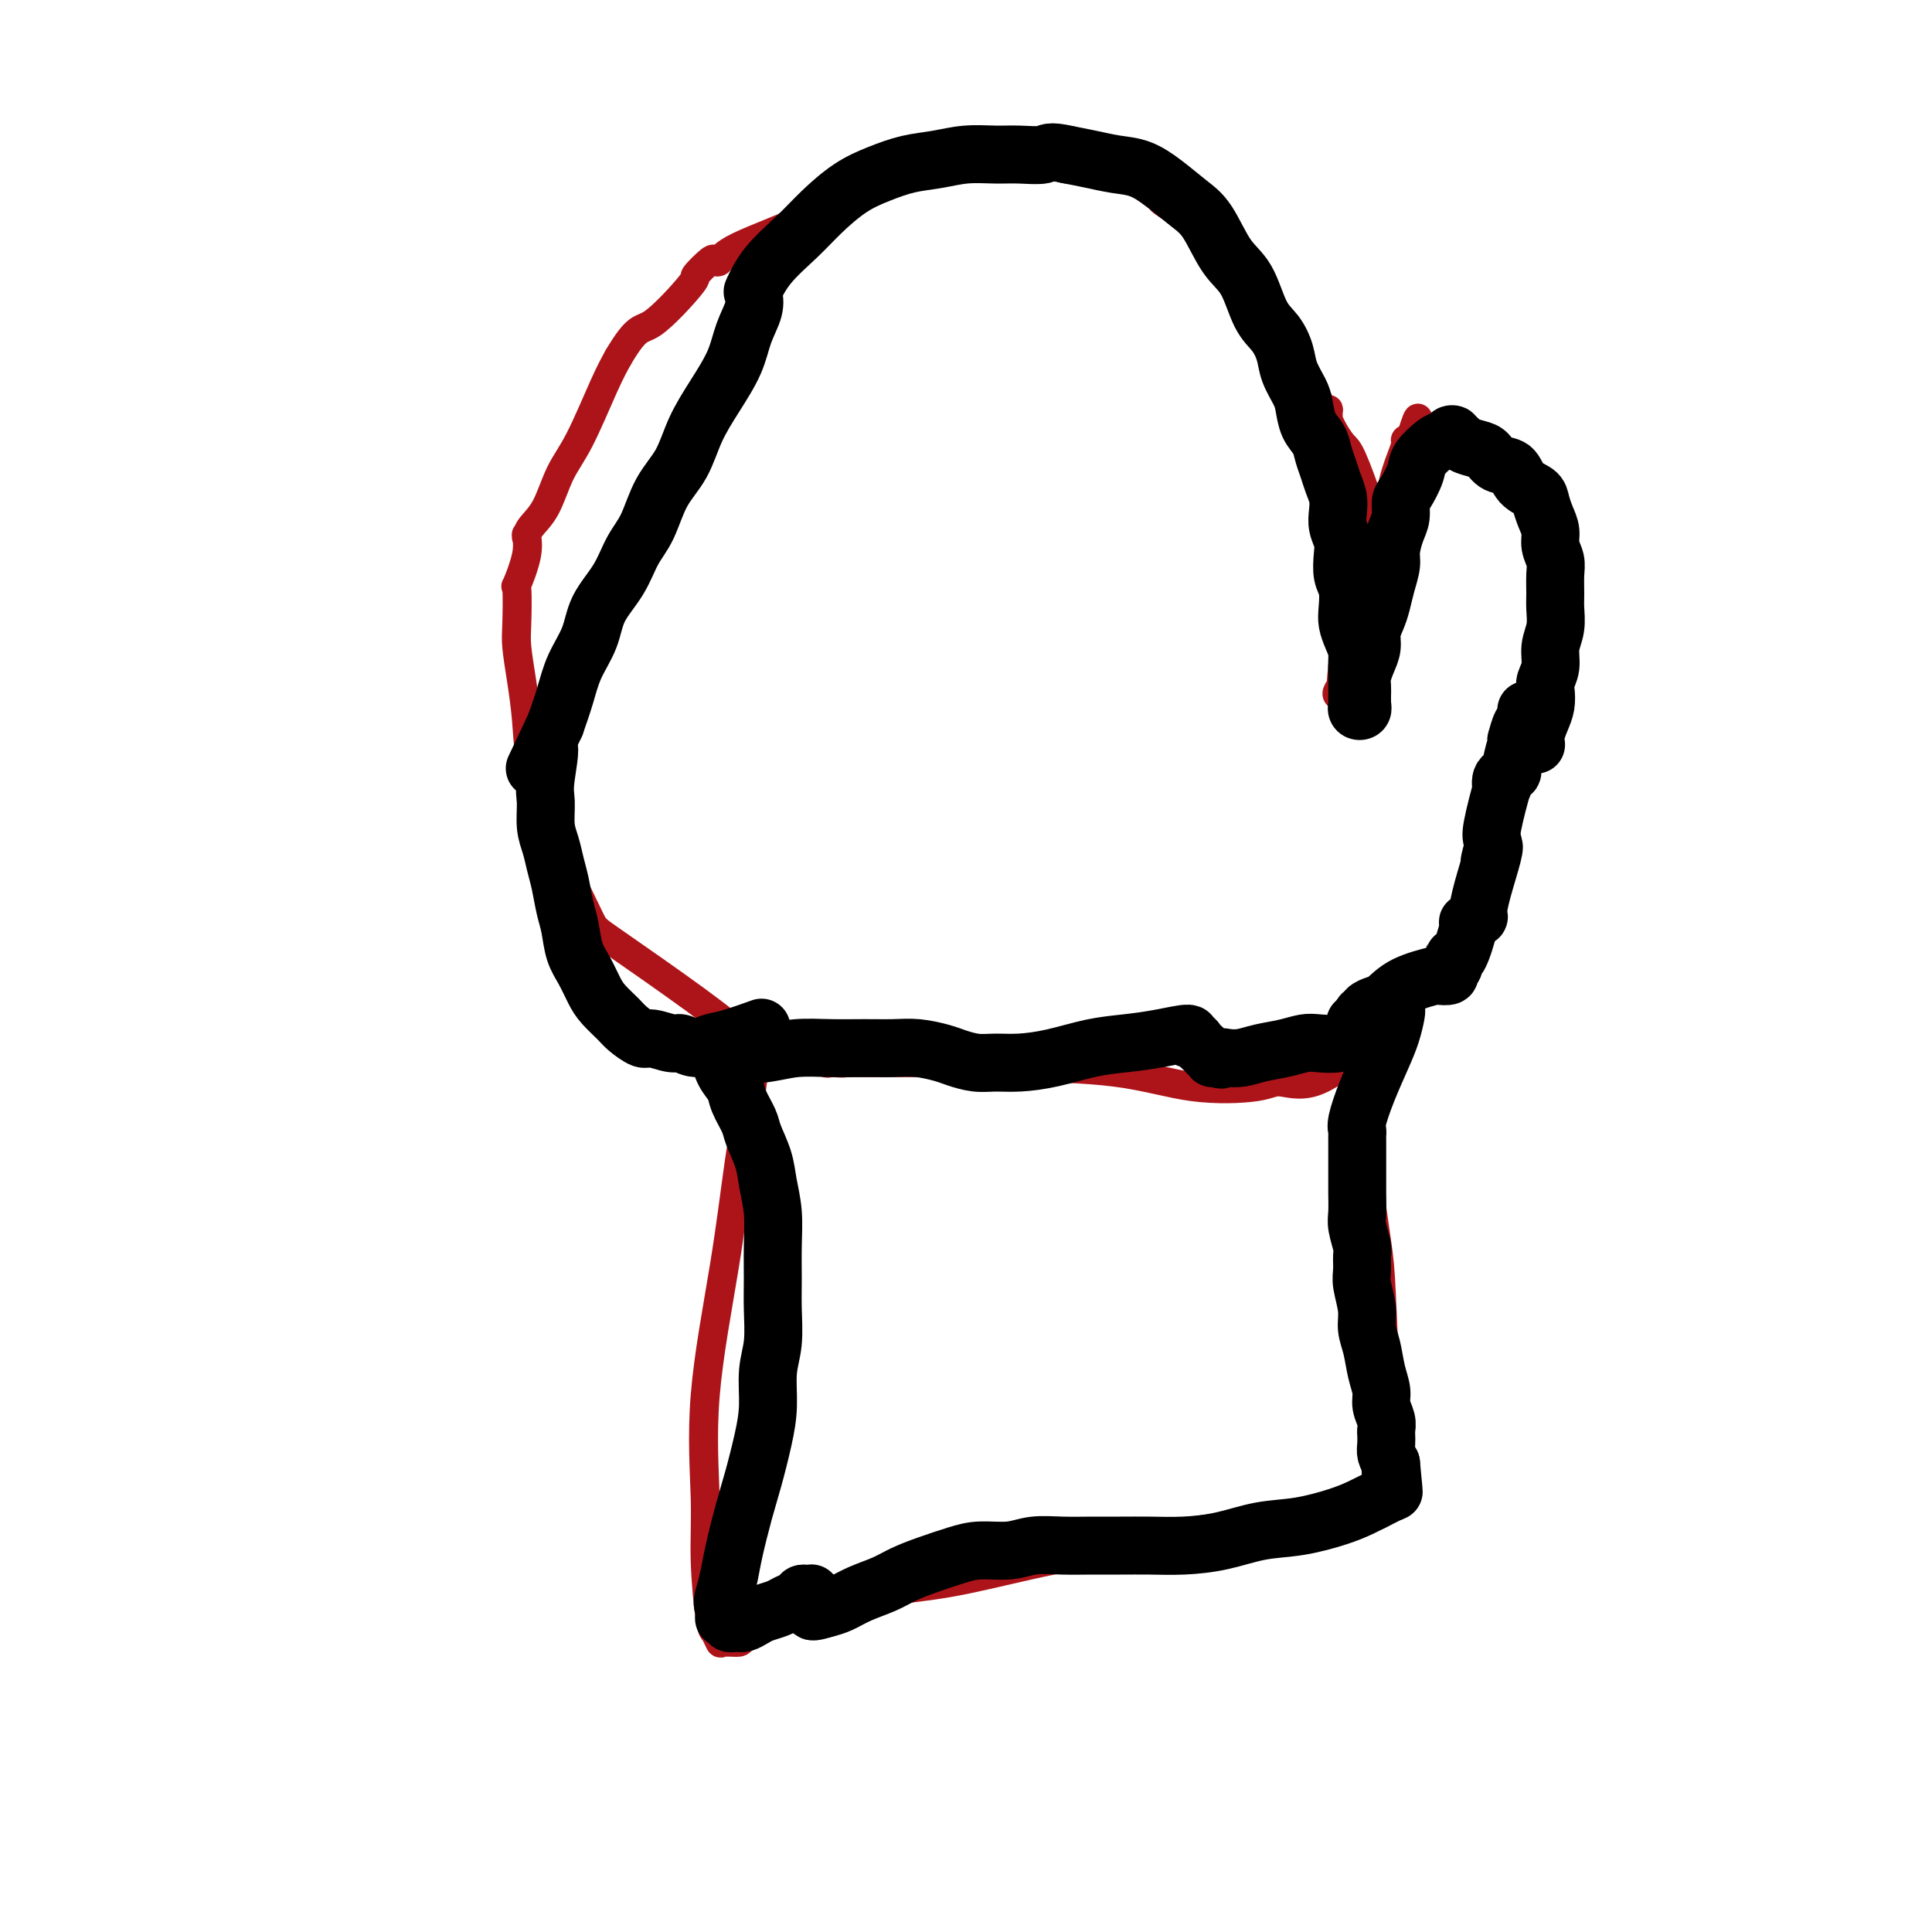 <svg viewBox='0 0 400 400' version='1.1' xmlns='http://www.w3.org/2000/svg' xmlns:xlink='http://www.w3.org/1999/xlink'><g fill='none' stroke='#AD1419' stroke-width='6' stroke-linecap='round' stroke-linejoin='round'><path d='M156,217c0.068,1.562 0.136,3.124 0,5c-0.136,1.876 -0.477,4.066 -1,7c-0.523,2.934 -1.227,6.613 -2,12c-0.773,5.387 -1.616,12.484 -3,21c-1.384,8.516 -3.310,18.452 -4,27c-0.690,8.548 -0.143,15.710 0,21c0.143,5.290 -0.119,8.710 0,13c0.119,4.290 0.618,9.451 1,12c0.382,2.549 0.649,2.485 1,3c0.351,0.515 0.788,1.610 1,2c0.212,0.390 0.198,0.074 1,0c0.802,-0.074 2.420,0.095 3,0c0.580,-0.095 0.121,-0.455 3,-2c2.879,-1.545 9.095,-4.275 15,-6c5.905,-1.725 11.500,-2.444 16,-3c4.500,-0.556 7.906,-0.950 13,-2c5.094,-1.050 11.876,-2.755 18,-4c6.124,-1.245 11.591,-2.031 16,-3c4.409,-0.969 7.760,-2.123 13,-3c5.240,-0.877 12.370,-1.478 17,-2c4.630,-0.522 6.761,-0.967 10,-1c3.239,-0.033 7.586,0.345 10,0c2.414,-0.345 2.894,-1.412 3,-2c0.106,-0.588 -0.164,-0.697 0,-1c0.164,-0.303 0.761,-0.801 1,-1c0.239,-0.199 0.119,-0.100 0,0'/><path d='M288,310c1.075,-1.186 1.763,-2.152 2,-3c0.237,-0.848 0.022,-1.576 0,-2c-0.022,-0.424 0.148,-0.542 0,-1c-0.148,-0.458 -0.616,-1.257 -1,-2c-0.384,-0.743 -0.684,-1.430 -1,-3c-0.316,-1.570 -0.647,-4.024 -1,-10c-0.353,-5.976 -0.729,-15.474 -1,-21c-0.271,-5.526 -0.436,-7.080 -1,-11c-0.564,-3.920 -1.526,-10.205 -2,-15c-0.474,-4.795 -0.460,-8.099 -1,-11c-0.540,-2.901 -1.632,-5.399 -2,-7c-0.368,-1.601 -0.010,-2.304 0,-3c0.010,-0.696 -0.328,-1.385 0,-2c0.328,-0.615 1.322,-1.157 0,0c-1.322,1.157 -4.959,4.013 -8,5c-3.041,0.987 -5.484,0.107 -7,0c-1.516,-0.107 -2.103,0.561 -5,1c-2.897,0.439 -8.105,0.650 -13,0c-4.895,-0.650 -9.478,-2.160 -16,-3c-6.522,-0.840 -14.981,-1.010 -20,-1c-5.019,0.010 -6.596,0.199 -9,0c-2.404,-0.199 -5.634,-0.785 -7,-1c-1.366,-0.215 -0.868,-0.058 -2,0c-1.132,0.058 -3.895,0.017 -7,0c-3.105,-0.017 -6.553,-0.008 -10,0'/><path d='M176,220c-11.309,-0.775 -4.080,-0.212 -2,0c2.080,0.212 -0.987,0.073 -2,0c-1.013,-0.073 0.028,-0.082 0,0c-0.028,0.082 -1.126,0.253 -1,0c0.126,-0.253 1.475,-0.929 -1,-2c-2.475,-1.071 -8.773,-2.536 -11,-3c-2.227,-0.464 -0.384,0.072 0,0c0.384,-0.072 -0.693,-0.751 -1,-1c-0.307,-0.249 0.155,-0.067 0,0c-0.155,0.067 -0.926,0.018 -2,0c-1.074,-0.018 -2.450,-0.005 -3,0c-0.550,0.005 -0.275,0.003 0,0'/><path d='M159,219c-0.143,0.302 -0.287,0.604 -1,0c-0.713,-0.604 -1.996,-2.114 -4,-4c-2.004,-1.886 -4.727,-4.149 -10,-8c-5.273,-3.851 -13.094,-9.289 -17,-12c-3.906,-2.711 -3.897,-2.694 -5,-5c-1.103,-2.306 -3.318,-6.936 -5,-10c-1.682,-3.064 -2.833,-4.564 -4,-8c-1.167,-3.436 -2.351,-8.809 -3,-13c-0.649,-4.191 -0.762,-7.198 -1,-10c-0.238,-2.802 -0.602,-5.397 -1,-8c-0.398,-2.603 -0.831,-5.214 -1,-7c-0.169,-1.786 -0.073,-2.749 0,-5c0.073,-2.251 0.125,-5.791 0,-7c-0.125,-1.209 -0.426,-0.088 0,-1c0.426,-0.912 1.580,-3.857 2,-6c0.420,-2.143 0.108,-3.483 0,-4c-0.108,-0.517 -0.010,-0.209 0,0c0.010,0.209 -0.067,0.320 0,0c0.067,-0.320 0.279,-1.071 1,-2c0.721,-0.929 1.950,-2.036 3,-4c1.050,-1.964 1.921,-4.784 3,-7c1.079,-2.216 2.368,-3.827 4,-7c1.632,-3.173 3.609,-7.906 5,-11c1.391,-3.094 2.195,-4.547 3,-6'/><path d='M128,74c4.043,-6.843 4.652,-5.452 7,-7c2.348,-1.548 6.436,-6.035 8,-8c1.564,-1.965 0.603,-1.408 1,-2c0.397,-0.592 2.150,-2.331 3,-3c0.850,-0.669 0.796,-0.267 1,0c0.204,0.267 0.664,0.398 1,0c0.336,-0.398 0.546,-1.325 4,-3c3.454,-1.675 10.152,-4.099 14,-6c3.848,-1.901 4.845,-3.281 8,-5c3.155,-1.719 8.468,-3.777 11,-5c2.532,-1.223 2.284,-1.611 4,-2c1.716,-0.389 5.396,-0.780 7,-1c1.604,-0.220 1.132,-0.269 3,0c1.868,0.269 6.076,0.857 9,1c2.924,0.143 4.566,-0.159 7,0c2.434,0.159 5.662,0.779 7,1c1.338,0.221 0.785,0.044 1,0c0.215,-0.044 1.196,0.045 2,0c0.804,-0.045 1.430,-0.223 2,0c0.570,0.223 1.084,0.849 1,1c-0.084,0.151 -0.767,-0.173 0,0c0.767,0.173 2.985,0.842 4,1c1.015,0.158 0.827,-0.195 1,0c0.173,0.195 0.709,0.936 2,2c1.291,1.064 3.339,2.449 4,3c0.661,0.551 -0.066,0.266 1,1c1.066,0.734 3.925,2.485 6,4c2.075,1.515 3.366,2.792 4,4c0.634,1.208 0.610,2.345 1,3c0.390,0.655 1.195,0.827 2,1'/><path d='M254,54c3.676,3.282 2.366,2.487 2,2c-0.366,-0.487 0.211,-0.668 1,0c0.789,0.668 1.789,2.184 2,3c0.211,0.816 -0.366,0.933 0,2c0.366,1.067 1.677,3.084 3,5c1.323,1.916 2.659,3.733 4,6c1.341,2.267 2.689,4.986 4,7c1.311,2.014 2.586,3.322 3,4c0.414,0.678 -0.032,0.725 0,1c0.032,0.275 0.544,0.776 1,1c0.456,0.224 0.856,0.170 1,0c0.144,-0.170 0.031,-0.456 0,0c-0.031,0.456 0.021,1.652 0,2c-0.021,0.348 -0.113,-0.154 0,0c0.113,0.154 0.432,0.963 1,2c0.568,1.037 1.385,2.303 2,3c0.615,0.697 1.026,0.827 2,3c0.974,2.173 2.509,6.389 3,8c0.491,1.611 -0.064,0.617 0,1c0.064,0.383 0.745,2.142 1,3c0.255,0.858 0.083,0.814 0,1c-0.083,0.186 -0.079,0.603 0,1c0.079,0.397 0.231,0.774 0,2c-0.231,1.226 -0.845,3.302 -1,4c-0.155,0.698 0.150,0.018 0,1c-0.150,0.982 -0.756,3.627 -1,5c-0.244,1.373 -0.126,1.476 0,2c0.126,0.524 0.261,1.470 0,2c-0.261,0.530 -0.916,0.643 -1,1c-0.084,0.357 0.405,0.959 0,3c-0.405,2.041 -1.702,5.520 -3,9'/><path d='M278,138c-0.716,6.274 -0.007,4.460 0,4c0.007,-0.460 -0.690,0.434 -1,1c-0.310,0.566 -0.234,0.805 0,1c0.234,0.195 0.625,0.345 1,0c0.375,-0.345 0.734,-1.187 1,-2c0.266,-0.813 0.439,-1.599 1,-3c0.561,-1.401 1.508,-3.419 2,-5c0.492,-1.581 0.528,-2.727 1,-5c0.472,-2.273 1.380,-5.673 2,-8c0.620,-2.327 0.953,-3.579 1,-4c0.047,-0.421 -0.191,-0.010 0,-1c0.191,-0.990 0.812,-3.382 1,-4c0.188,-0.618 -0.055,0.538 0,-1c0.055,-1.538 0.410,-5.771 1,-9c0.590,-3.229 1.416,-5.453 2,-7c0.584,-1.547 0.926,-2.416 1,-3c0.074,-0.584 -0.122,-0.881 0,-1c0.122,-0.119 0.561,-0.059 1,0'/><path d='M292,91c2.429,-8.133 1.500,-2.964 1,-1c-0.500,1.964 -0.572,0.723 0,0c0.572,-0.723 1.789,-0.926 2,-1c0.211,-0.074 -0.583,-0.017 0,0c0.583,0.017 2.544,-0.005 4,0c1.456,0.005 2.408,0.037 4,1c1.592,0.963 3.826,2.858 5,4c1.174,1.142 1.289,1.531 2,2c0.711,0.469 2.018,1.016 3,2c0.982,0.984 1.639,2.403 2,3c0.361,0.597 0.426,0.372 1,1c0.574,0.628 1.655,2.109 2,3c0.345,0.891 -0.047,1.192 0,2c0.047,0.808 0.535,2.122 1,3c0.465,0.878 0.909,1.321 1,2c0.091,0.679 -0.172,1.594 0,3c0.172,1.406 0.778,3.303 1,4c0.222,0.697 0.059,0.196 0,1c-0.059,0.804 -0.014,2.914 0,4c0.014,1.086 -0.003,1.148 0,1c0.003,-0.148 0.025,-0.504 0,0c-0.025,0.504 -0.098,1.870 0,3c0.098,1.130 0.367,2.026 0,3c-0.367,0.974 -1.371,2.026 -2,4c-0.629,1.974 -0.884,4.869 -1,6c-0.116,1.131 -0.092,0.497 0,1c0.092,0.503 0.254,2.143 0,3c-0.254,0.857 -0.924,0.931 -1,1c-0.076,0.069 0.441,0.134 0,1c-0.441,0.866 -1.840,2.533 -3,4c-1.160,1.467 -2.080,2.733 -3,4'/></g>
<g fill='none' stroke='#000000' stroke-width='12' stroke-linecap='round' stroke-linejoin='round'><path d='M316,147c0.083,0.825 0.166,1.650 0,2c-0.166,0.350 -0.581,0.224 -1,1c-0.419,0.776 -0.843,2.453 -1,3c-0.157,0.547 -0.046,-0.036 0,0c0.046,0.036 0.028,0.693 0,1c-0.028,0.307 -0.068,0.266 0,0c0.068,-0.266 0.242,-0.755 0,0c-0.242,0.755 -0.900,2.755 -1,4c-0.100,1.245 0.358,1.734 0,2c-0.358,0.266 -1.532,0.308 -2,1c-0.468,0.692 -0.230,2.033 0,2c0.230,-0.033 0.454,-1.442 0,0c-0.454,1.442 -1.584,5.734 -2,8c-0.416,2.266 -0.119,2.504 0,3c0.119,0.496 0.059,1.248 0,2'/><path d='M309,176c-1.110,4.518 -0.386,1.315 0,0c0.386,-1.315 0.435,-0.740 0,1c-0.435,1.740 -1.355,4.646 -2,7c-0.645,2.354 -1.017,4.156 -1,5c0.017,0.844 0.421,0.728 0,1c-0.421,0.272 -1.667,0.931 -2,1c-0.333,0.069 0.246,-0.452 0,1c-0.246,1.452 -1.318,4.876 -2,6c-0.682,1.124 -0.975,-0.052 -1,0c-0.025,0.052 0.219,1.333 0,2c-0.219,0.667 -0.901,0.719 -1,1c-0.099,0.281 0.384,0.790 0,1c-0.384,0.210 -1.635,0.122 -2,0c-0.365,-0.122 0.158,-0.279 -1,0c-1.158,0.279 -3.995,0.993 -6,2c-2.005,1.007 -3.177,2.309 -4,3c-0.823,0.691 -1.296,0.773 -2,1c-0.704,0.227 -1.639,0.600 -2,1c-0.361,0.400 -0.148,0.829 0,1c0.148,0.171 0.232,0.085 0,0c-0.232,-0.085 -0.781,-0.167 -1,0c-0.219,0.167 -0.110,0.584 0,1'/><path d='M282,211c-2.786,1.488 -0.750,0.208 0,0c0.750,-0.208 0.214,0.655 0,1c-0.214,0.345 -0.107,0.173 0,0'/><path d='M289,209c0.073,0.077 0.145,0.153 0,1c-0.145,0.847 -0.508,2.464 -1,4c-0.492,1.536 -1.113,2.989 -2,5c-0.887,2.011 -2.042,4.579 -3,7c-0.958,2.421 -1.721,4.694 -2,6c-0.279,1.306 -0.075,1.646 0,2c0.075,0.354 0.020,0.721 0,1c-0.020,0.279 -0.005,0.471 0,1c0.005,0.529 0.002,1.395 0,2c-0.002,0.605 -0.001,0.951 0,2c0.001,1.049 0.004,2.803 0,4c-0.004,1.197 -0.015,1.839 0,3c0.015,1.161 0.057,2.842 0,4c-0.057,1.158 -0.212,1.792 0,3c0.212,1.208 0.793,2.991 1,4c0.207,1.009 0.041,1.246 0,2c-0.041,0.754 0.045,2.027 0,3c-0.045,0.973 -0.220,1.645 0,3c0.220,1.355 0.833,3.391 1,5c0.167,1.609 -0.114,2.790 0,4c0.114,1.210 0.623,2.449 1,4c0.377,1.551 0.623,3.414 1,5c0.377,1.586 0.886,2.897 1,4c0.114,1.103 -0.165,2.000 0,3c0.165,1.000 0.776,2.102 1,3c0.224,0.898 0.063,1.591 0,2c-0.063,0.409 -0.027,0.532 0,1c0.027,0.468 0.046,1.280 0,2c-0.046,0.720 -0.156,1.349 0,2c0.156,0.651 0.578,1.326 1,2'/><path d='M288,303c1.083,11.102 0.290,3.357 0,1c-0.290,-2.357 -0.078,0.675 0,2c0.078,1.325 0.022,0.943 0,1c-0.022,0.057 -0.010,0.553 0,1c0.010,0.447 0.019,0.844 0,1c-0.019,0.156 -0.066,0.072 0,0c0.066,-0.072 0.246,-0.131 0,0c-0.246,0.131 -0.920,0.454 -2,1c-1.080,0.546 -2.568,1.316 -4,2c-1.432,0.684 -2.807,1.283 -5,2c-2.193,0.717 -5.204,1.551 -8,2c-2.796,0.449 -5.376,0.513 -8,1c-2.624,0.487 -5.292,1.398 -8,2c-2.708,0.602 -5.457,0.894 -8,1c-2.543,0.106 -4.879,0.027 -7,0c-2.121,-0.027 -4.028,-0.003 -6,0c-1.972,0.003 -4.007,-0.014 -6,0c-1.993,0.014 -3.942,0.058 -6,0c-2.058,-0.058 -4.226,-0.220 -6,0c-1.774,0.220 -3.153,0.821 -5,1c-1.847,0.179 -4.162,-0.065 -6,0c-1.838,0.065 -3.198,0.440 -5,1c-1.802,0.560 -4.047,1.306 -6,2c-1.953,0.694 -3.614,1.338 -5,2c-1.386,0.662 -2.495,1.342 -4,2c-1.505,0.658 -3.405,1.292 -5,2c-1.595,0.708 -2.884,1.488 -4,2c-1.116,0.512 -2.058,0.756 -3,1'/><path d='M171,333c-5.174,1.635 -2.108,-0.279 -1,-1c1.108,-0.721 0.258,-0.250 0,0c-0.258,0.250 0.074,0.277 0,0c-0.074,-0.277 -0.555,-0.859 -1,-1c-0.445,-0.141 -0.854,0.159 -1,0c-0.146,-0.159 -0.028,-0.775 0,-1c0.028,-0.225 -0.033,-0.057 0,0c0.033,0.057 0.160,0.004 0,0c-0.160,-0.004 -0.608,0.040 -1,0c-0.392,-0.040 -0.728,-0.165 -1,0c-0.272,0.165 -0.481,0.621 -1,1c-0.519,0.379 -1.347,0.680 -2,1c-0.653,0.320 -1.132,0.660 -2,1c-0.868,0.340 -2.126,0.679 -3,1c-0.874,0.321 -1.362,0.622 -2,1c-0.638,0.378 -1.424,0.833 -2,1c-0.576,0.167 -0.943,0.046 -1,0c-0.057,-0.046 0.196,-0.016 0,0c-0.196,0.016 -0.841,0.018 -1,0c-0.159,-0.018 0.168,-0.057 0,0c-0.168,0.057 -0.830,0.208 -1,0c-0.170,-0.208 0.150,-0.777 0,-1c-0.150,-0.223 -0.772,-0.101 -1,0c-0.228,0.101 -0.061,0.181 0,0c0.061,-0.181 0.018,-0.623 0,-1c-0.018,-0.377 -0.009,-0.688 0,-1'/><path d='M150,333c-0.670,-0.953 -0.346,-1.837 0,-3c0.346,-1.163 0.712,-2.606 1,-4c0.288,-1.394 0.498,-2.740 1,-5c0.502,-2.260 1.296,-5.433 2,-8c0.704,-2.567 1.317,-4.529 2,-7c0.683,-2.471 1.437,-5.451 2,-8c0.563,-2.549 0.936,-4.668 1,-7c0.064,-2.332 -0.179,-4.876 0,-7c0.179,-2.124 0.781,-3.826 1,-6c0.219,-2.174 0.055,-4.818 0,-7c-0.055,-2.182 -0.003,-3.902 0,-6c0.003,-2.098 -0.045,-4.575 0,-7c0.045,-2.425 0.182,-4.797 0,-7c-0.182,-2.203 -0.683,-4.235 -1,-6c-0.317,-1.765 -0.451,-3.263 -1,-5c-0.549,-1.737 -1.513,-3.714 -2,-5c-0.487,-1.286 -0.499,-1.883 -1,-3c-0.501,-1.117 -1.493,-2.754 -2,-4c-0.507,-1.246 -0.528,-2.099 -1,-3c-0.472,-0.901 -1.394,-1.849 -2,-3c-0.606,-1.151 -0.894,-2.504 -1,-3c-0.106,-0.496 -0.028,-0.133 0,0c0.028,0.133 0.008,0.038 0,0c-0.008,-0.038 -0.004,-0.019 0,0'/><path d='M149,219c-1.579,-4.962 -0.028,-1.368 1,0c1.028,1.368 1.533,0.510 3,0c1.467,-0.510 3.897,-0.672 6,-1c2.103,-0.328 3.881,-0.821 6,-1c2.119,-0.179 4.581,-0.045 7,0c2.419,0.045 4.796,0.001 7,0c2.204,-0.001 4.235,0.042 6,0c1.765,-0.042 3.265,-0.169 5,0c1.735,0.169 3.704,0.634 5,1c1.296,0.366 1.918,0.632 3,1c1.082,0.368 2.622,0.838 4,1c1.378,0.162 2.593,0.016 4,0c1.407,-0.016 3.006,0.098 5,0c1.994,-0.098 4.382,-0.409 7,-1c2.618,-0.591 5.468,-1.461 8,-2c2.532,-0.539 4.748,-0.748 7,-1c2.252,-0.252 4.540,-0.548 7,-1c2.460,-0.452 5.093,-1.061 6,-1c0.907,0.061 0.090,0.791 0,1c-0.090,0.209 0.549,-0.103 1,0c0.451,0.103 0.713,0.620 1,1c0.287,0.380 0.598,0.624 1,1c0.402,0.376 0.896,0.885 1,1c0.104,0.115 -0.182,-0.165 0,0c0.182,0.165 0.832,0.776 1,1c0.168,0.224 -0.147,0.060 0,0c0.147,-0.060 0.756,-0.017 1,0c0.244,0.017 0.122,0.009 0,0'/><path d='M252,219c1.130,0.777 0.955,0.219 1,0c0.045,-0.219 0.308,-0.101 1,0c0.692,0.101 1.811,0.184 3,0c1.189,-0.184 2.447,-0.637 4,-1c1.553,-0.363 3.401,-0.637 5,-1c1.599,-0.363 2.947,-0.815 4,-1c1.053,-0.185 1.810,-0.102 3,0c1.190,0.102 2.814,0.223 4,0c1.186,-0.223 1.935,-0.791 3,-1c1.065,-0.209 2.447,-0.060 3,0c0.553,0.060 0.276,0.030 0,0'/><path d='M318,154c0.022,0.154 0.045,0.308 0,0c-0.045,-0.308 -0.157,-1.079 0,-2c0.157,-0.921 0.582,-1.992 1,-3c0.418,-1.008 0.829,-1.953 1,-3c0.171,-1.047 0.102,-2.197 0,-3c-0.102,-0.803 -0.238,-1.258 0,-2c0.238,-0.742 0.848,-1.772 1,-3c0.152,-1.228 -0.156,-2.653 0,-4c0.156,-1.347 0.775,-2.615 1,-4c0.225,-1.385 0.056,-2.888 0,-4c-0.056,-1.112 -0.000,-1.834 0,-3c0.000,-1.166 -0.055,-2.776 0,-4c0.055,-1.224 0.222,-2.061 0,-3c-0.222,-0.939 -0.831,-1.981 -1,-3c-0.169,-1.019 0.102,-2.015 0,-3c-0.102,-0.985 -0.579,-1.959 -1,-3c-0.421,-1.041 -0.788,-2.148 -1,-3c-0.212,-0.852 -0.270,-1.451 -1,-2c-0.730,-0.549 -2.134,-1.050 -3,-2c-0.866,-0.950 -1.195,-2.348 -2,-3c-0.805,-0.652 -2.085,-0.557 -3,-1c-0.915,-0.443 -1.463,-1.425 -2,-2c-0.537,-0.575 -1.061,-0.742 -2,-1c-0.939,-0.258 -2.291,-0.608 -3,-1c-0.709,-0.392 -0.774,-0.826 -1,-1c-0.226,-0.174 -0.613,-0.087 -1,0'/><path d='M301,91c-1.755,-1.210 -0.143,-1.234 0,-1c0.143,0.234 -1.184,0.728 -2,1c-0.816,0.272 -1.123,0.323 -2,1c-0.877,0.677 -2.325,1.980 -3,3c-0.675,1.020 -0.576,1.755 -1,3c-0.424,1.245 -1.372,2.998 -2,4c-0.628,1.002 -0.938,1.254 -1,2c-0.062,0.746 0.124,1.987 0,3c-0.124,1.013 -0.558,1.797 -1,3c-0.442,1.203 -0.892,2.825 -1,4c-0.108,1.175 0.125,1.903 0,3c-0.125,1.097 -0.607,2.562 -1,4c-0.393,1.438 -0.697,2.849 -1,4c-0.303,1.151 -0.607,2.041 -1,3c-0.393,0.959 -0.876,1.986 -1,3c-0.124,1.014 0.110,2.016 0,3c-0.110,0.984 -0.565,1.951 -1,3c-0.435,1.049 -0.848,2.180 -1,3c-0.152,0.820 -0.041,1.329 0,2c0.041,0.671 0.012,1.504 0,2c-0.012,0.496 -0.007,0.656 0,1c0.007,0.344 0.016,0.873 0,1c-0.016,0.127 -0.057,-0.147 0,0c0.057,0.147 0.211,0.714 0,1c-0.211,0.286 -0.789,0.291 -1,0c-0.211,-0.291 -0.057,-0.879 0,-1c0.057,-0.121 0.015,0.225 0,0c-0.015,-0.225 -0.004,-1.022 0,-2c0.004,-0.978 0.001,-2.137 0,-3c-0.001,-0.863 -0.001,-1.432 0,-2'/><path d='M281,139c-0.110,-2.001 0.115,-3.004 0,-4c-0.115,-0.996 -0.570,-1.984 -1,-3c-0.430,-1.016 -0.833,-2.061 -1,-3c-0.167,-0.939 -0.096,-1.774 0,-3c0.096,-1.226 0.218,-2.845 0,-4c-0.218,-1.155 -0.777,-1.845 -1,-3c-0.223,-1.155 -0.112,-2.774 0,-4c0.112,-1.226 0.223,-2.061 0,-3c-0.223,-0.939 -0.781,-1.984 -1,-3c-0.219,-1.016 -0.100,-2.004 0,-3c0.100,-0.996 0.183,-1.999 0,-3c-0.183,-1.001 -0.630,-1.999 -1,-3c-0.370,-1.001 -0.663,-2.004 -1,-3c-0.337,-0.996 -0.719,-1.984 -1,-3c-0.281,-1.016 -0.460,-2.060 -1,-3c-0.540,-0.940 -1.439,-1.776 -2,-3c-0.561,-1.224 -0.782,-2.834 -1,-4c-0.218,-1.166 -0.432,-1.887 -1,-3c-0.568,-1.113 -1.491,-2.619 -2,-4c-0.509,-1.381 -0.603,-2.638 -1,-4c-0.397,-1.362 -1.095,-2.829 -2,-4c-0.905,-1.171 -2.015,-2.045 -3,-4c-0.985,-1.955 -1.844,-4.991 -3,-7c-1.156,-2.009 -2.608,-2.990 -4,-5c-1.392,-2.010 -2.724,-5.049 -4,-7c-1.276,-1.951 -2.497,-2.813 -4,-4c-1.503,-1.187 -3.290,-2.699 -5,-4c-1.710,-1.301 -3.345,-2.390 -5,-3c-1.655,-0.610 -3.330,-0.741 -5,-1c-1.670,-0.259 -3.334,-0.645 -5,-1c-1.666,-0.355 -3.333,-0.677 -5,-1'/><path d='M221,32c-3.984,-0.927 -3.943,-0.245 -5,0c-1.057,0.245 -3.211,0.054 -5,0c-1.789,-0.054 -3.211,0.030 -5,0c-1.789,-0.030 -3.943,-0.172 -6,0c-2.057,0.172 -4.016,0.660 -6,1c-1.984,0.340 -3.991,0.532 -6,1c-2.009,0.468 -4.018,1.211 -6,2c-1.982,0.789 -3.936,1.624 -6,3c-2.064,1.376 -4.238,3.293 -6,5c-1.762,1.707 -3.113,3.203 -5,5c-1.887,1.797 -4.310,3.895 -6,6c-1.690,2.105 -2.647,4.218 -3,5c-0.353,0.782 -0.101,0.234 0,0c0.101,-0.234 0.051,-0.155 0,0c-0.051,0.155 -0.102,0.384 0,1c0.102,0.616 0.358,1.618 0,3c-0.358,1.382 -1.330,3.145 -2,5c-0.670,1.855 -1.040,3.802 -2,6c-0.960,2.198 -2.511,4.646 -4,7c-1.489,2.354 -2.916,4.613 -4,7c-1.084,2.387 -1.825,4.902 -3,7c-1.175,2.098 -2.784,3.777 -4,6c-1.216,2.223 -2.040,4.988 -3,7c-0.960,2.012 -2.057,3.271 -3,5c-0.943,1.729 -1.733,3.927 -3,6c-1.267,2.073 -3.011,4.019 -4,6c-0.989,1.981 -1.224,3.995 -2,6c-0.776,2.005 -2.094,4.001 -3,6c-0.906,1.999 -1.402,4.000 -2,6c-0.598,2.000 -1.299,4.000 -2,6'/><path d='M115,150c-7.259,15.528 -3.406,6.848 -2,5c1.406,-1.848 0.366,3.135 0,6c-0.366,2.865 -0.057,3.612 0,5c0.057,1.388 -0.140,3.417 0,5c0.140,1.583 0.615,2.718 1,4c0.385,1.282 0.680,2.709 1,4c0.320,1.291 0.666,2.445 1,4c0.334,1.555 0.656,3.512 1,5c0.344,1.488 0.710,2.509 1,4c0.290,1.491 0.504,3.453 1,5c0.496,1.547 1.272,2.679 2,4c0.728,1.321 1.407,2.831 2,4c0.593,1.169 1.101,1.997 2,3c0.899,1.003 2.188,2.182 3,3c0.812,0.818 1.147,1.276 2,2c0.853,0.724 2.223,1.715 3,2c0.777,0.285 0.959,-0.137 2,0c1.041,0.137 2.939,0.834 4,1c1.061,0.166 1.283,-0.197 2,0c0.717,0.197 1.927,0.956 3,1c1.073,0.044 2.009,-0.627 3,-1c0.991,-0.373 2.036,-0.446 4,-1c1.964,-0.554 4.847,-1.587 6,-2c1.153,-0.413 0.577,-0.207 0,0'/></g>
</svg>